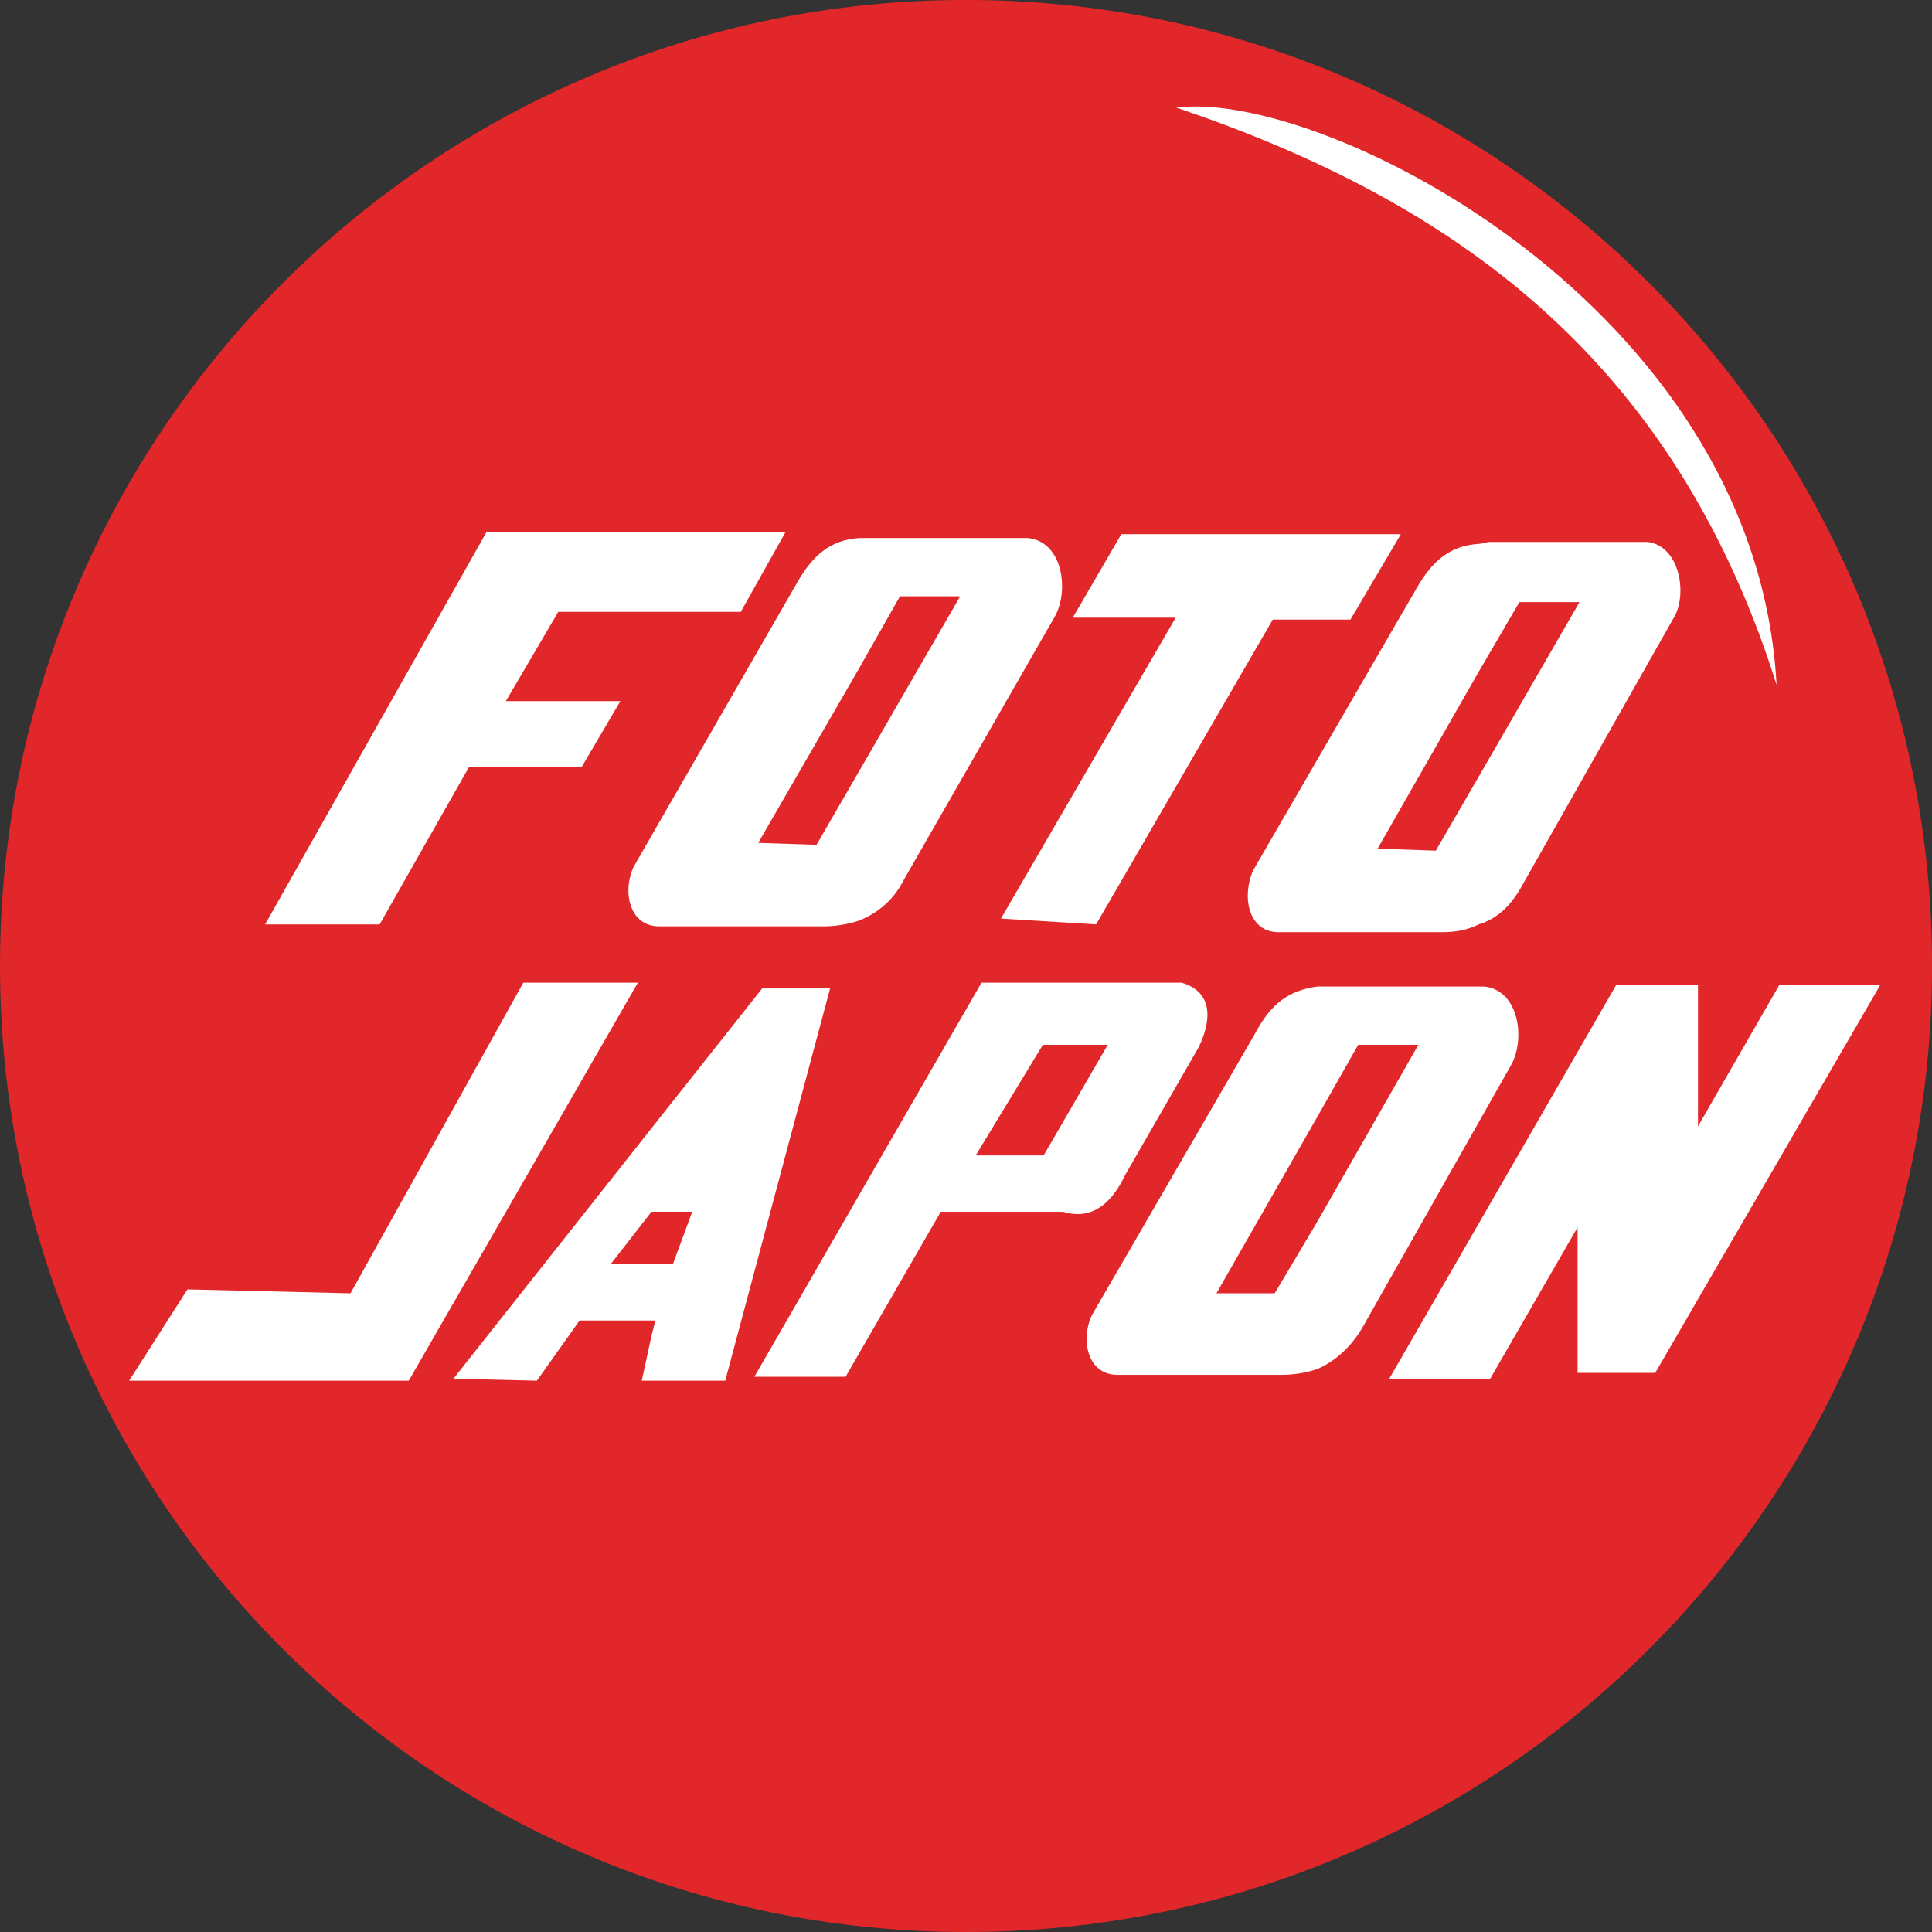 <?xml version="1.0" encoding="UTF-8"?>
<svg xmlns="http://www.w3.org/2000/svg" xmlns:xlink="http://www.w3.org/1999/xlink" width="238.33pt" height="238.33pt" viewBox="0 0 238.33 238.33" version="1.1">
<rect x="0" y="0" width="238.33" height="238.33" fill="#333333" stroke="none"/>
<defs>
<clipPath id="clip1">
  <path d="M 0 0 L 238.328 0 L 238.328 238.328 L 0 238.328 Z M 0 0 "/>
</clipPath>
</defs>
<g id="surface1">
<g clip-path="url(#clip1)" clip-rule="nonzero">
<path style=" stroke:none;fill-rule:evenodd;fill:rgb(88.199%,15.3%,16.1%);fill-opacity:1;" d="M 238.336 119.164 C 238.336 184.977 184.98 238.332 119.164 238.332 C 53.352 238.332 0 184.977 0 119.164 C 0 53.348 53.352 -0.004 119.164 -0.004 C 184.98 -0.004 238.336 53.348 238.336 119.164 "/>
</g>
<path style=" stroke:none;fill-rule:evenodd;fill:rgb(100%,100%,100%);fill-opacity:1;" d="M 218.996 83.609 C 206.188 43.93 179.266 24.793 145.617 13.328 C 163.891 11.539 215.867 37.898 218.996 83.609 "/>
<path style="fill:none;stroke-width:2.16;stroke-linecap:butt;stroke-linejoin:miter;stroke:rgb(100%,100%,100%);stroke-opacity:1;stroke-miterlimit:10;" d="M 2189.961 1547.206 C 2061.875 1944.003 1792.656 2135.37 1456.172 2250.019 C 1638.906 2267.909 2158.672 2004.316 2189.961 1547.206 Z M 2189.961 1547.206 " transform="matrix(0.1,0,0,-0.1,0,238.33)"/>
<path style=" stroke:none;fill-rule:evenodd;fill:rgb(100%,100%,100%);fill-opacity:1;" d="M 32.703 114.035 L 46.832 114.035 L 57.848 94.637 L 71.742 94.637 L 76.531 86.492 L 62.402 86.492 L 68.867 75.477 L 91.383 75.477 L 96.891 65.656 L 60.004 65.656 "/>
<path style=" stroke:none;fill-rule:evenodd;fill:rgb(100%,100%,100%);fill-opacity:1;" d="M 135.211 114.035 L 157.008 76.434 L 166.586 76.434 L 172.812 65.895 L 138.324 65.895 L 132.336 76.195 L 145.031 76.195 L 123.477 113.316 "/>
<path style=" stroke:none;fill-rule:evenodd;fill:rgb(100%,100%,100%);fill-opacity:1;" d="M 43.238 159.543 L 64.555 121.223 L 78.688 121.223 L 50.426 170.32 L 15.934 170.32 L 23.121 159.062 "/>
<path style=" stroke:none;fill-rule:evenodd;fill:rgb(100%,100%,100%);fill-opacity:1;" d="M 80.363 164.812 L 80.363 170.32 L 79.164 170.32 Z M 80.363 139.184 L 55.934 170.082 L 66.23 170.32 L 71.5 162.895 L 80.363 162.895 L 80.363 155.949 L 75.332 155.949 L 80.363 149.48 Z M 89.465 170.32 L 102.398 121.938 L 94.016 121.938 L 80.363 139.184 L 80.363 149.48 L 85.395 149.48 L 83 155.949 L 80.363 155.949 L 80.363 162.895 L 80.844 162.895 L 80.363 164.812 L 80.363 170.32 "/>
<path style=" stroke:none;fill-rule:evenodd;fill:rgb(100%,100%,100%);fill-opacity:1;" d="M 171.379 170.082 L 199.398 121.461 L 209.461 121.461 L 209.461 138.945 L 219.52 121.461 L 231.973 121.461 L 204.188 169.363 L 194.609 169.363 L 194.609 151.398 L 183.828 170.082 "/>
<path style=" stroke:none;fill-rule:evenodd;fill:rgb(100%,100%,100%);fill-opacity:1;" d="M 93.059 169.84 L 121.078 121.223 L 128.504 121.223 L 128.504 129.125 L 120.359 142.535 L 128.504 142.535 L 128.504 149.484 L 116.051 149.484 L 104.312 169.84 Z M 128.504 121.223 L 145.75 121.223 C 149.102 122.18 149.82 125.055 147.902 129.125 L 138.805 144.934 C 136.887 149.004 134.254 150.441 131.141 149.484 L 128.504 149.484 L 128.504 142.535 L 128.742 142.535 L 136.648 128.887 L 128.742 128.887 L 128.504 129.125 "/>
<path style=" stroke:none;fill-rule:evenodd;fill:rgb(100%,100%,100%);fill-opacity:1;" d="M 162.516 168.883 C 161.078 169.363 159.641 169.602 157.965 169.602 L 137.848 169.602 C 134.016 169.602 133.297 165.051 134.73 162.176 L 154.852 127.449 C 156.766 123.855 158.922 122.18 162.516 121.699 L 162.516 137.746 L 150.062 159.543 L 157.246 159.543 L 162.516 150.68 Z M 163.715 121.699 L 183.113 121.699 C 187.426 122.18 188.141 128.168 186.465 131.281 L 168.023 163.852 C 166.586 166.246 164.672 167.926 162.516 168.883 L 162.516 150.68 L 174.969 128.887 L 167.547 128.887 L 162.516 137.746 L 162.516 121.699 "/>
<path style=" stroke:none;fill-rule:evenodd;fill:rgb(100%,100%,100%);fill-opacity:1;" d="M 182.395 114.035 C 180.957 114.754 179.52 114.992 177.844 114.992 L 157.727 114.992 C 153.895 114.992 153.176 110.441 154.609 107.328 L 174.73 72.602 C 176.645 69.246 178.801 67.332 182.395 67.09 L 182.395 82.898 L 169.941 104.695 L 177.125 104.934 L 182.395 95.832 Z M 183.832 66.852 L 203.23 66.852 C 207.305 67.332 208.262 73.559 206.344 76.434 L 187.902 109.004 C 186.465 111.641 184.789 113.316 182.395 114.035 L 182.395 95.832 L 194.848 74.277 L 187.426 74.277 L 182.395 82.898 L 182.395 67.09 C 182.871 67.09 183.352 66.852 183.832 66.852 "/>
<path style=" stroke:none;fill-rule:evenodd;fill:rgb(100%,100%,100%);fill-opacity:1;" d="M 105.992 113.559 C 104.555 114.035 103.117 114.273 101.441 114.273 L 81.32 114.273 C 77.488 114.273 76.77 109.727 78.207 106.852 L 98.328 71.883 C 100.242 68.527 102.398 66.613 105.992 66.371 L 105.992 82.422 L 93.535 103.977 L 100.723 104.215 L 105.992 95.113 Z M 107.43 66.371 L 126.828 66.371 C 131.141 66.852 131.859 72.84 130.18 75.953 L 111.5 108.527 C 110.301 110.922 108.387 112.598 105.992 113.559 L 105.992 95.113 L 118.445 73.559 L 111.02 73.559 L 105.992 82.422 L 105.992 66.371 "/>
</g>
</svg>
